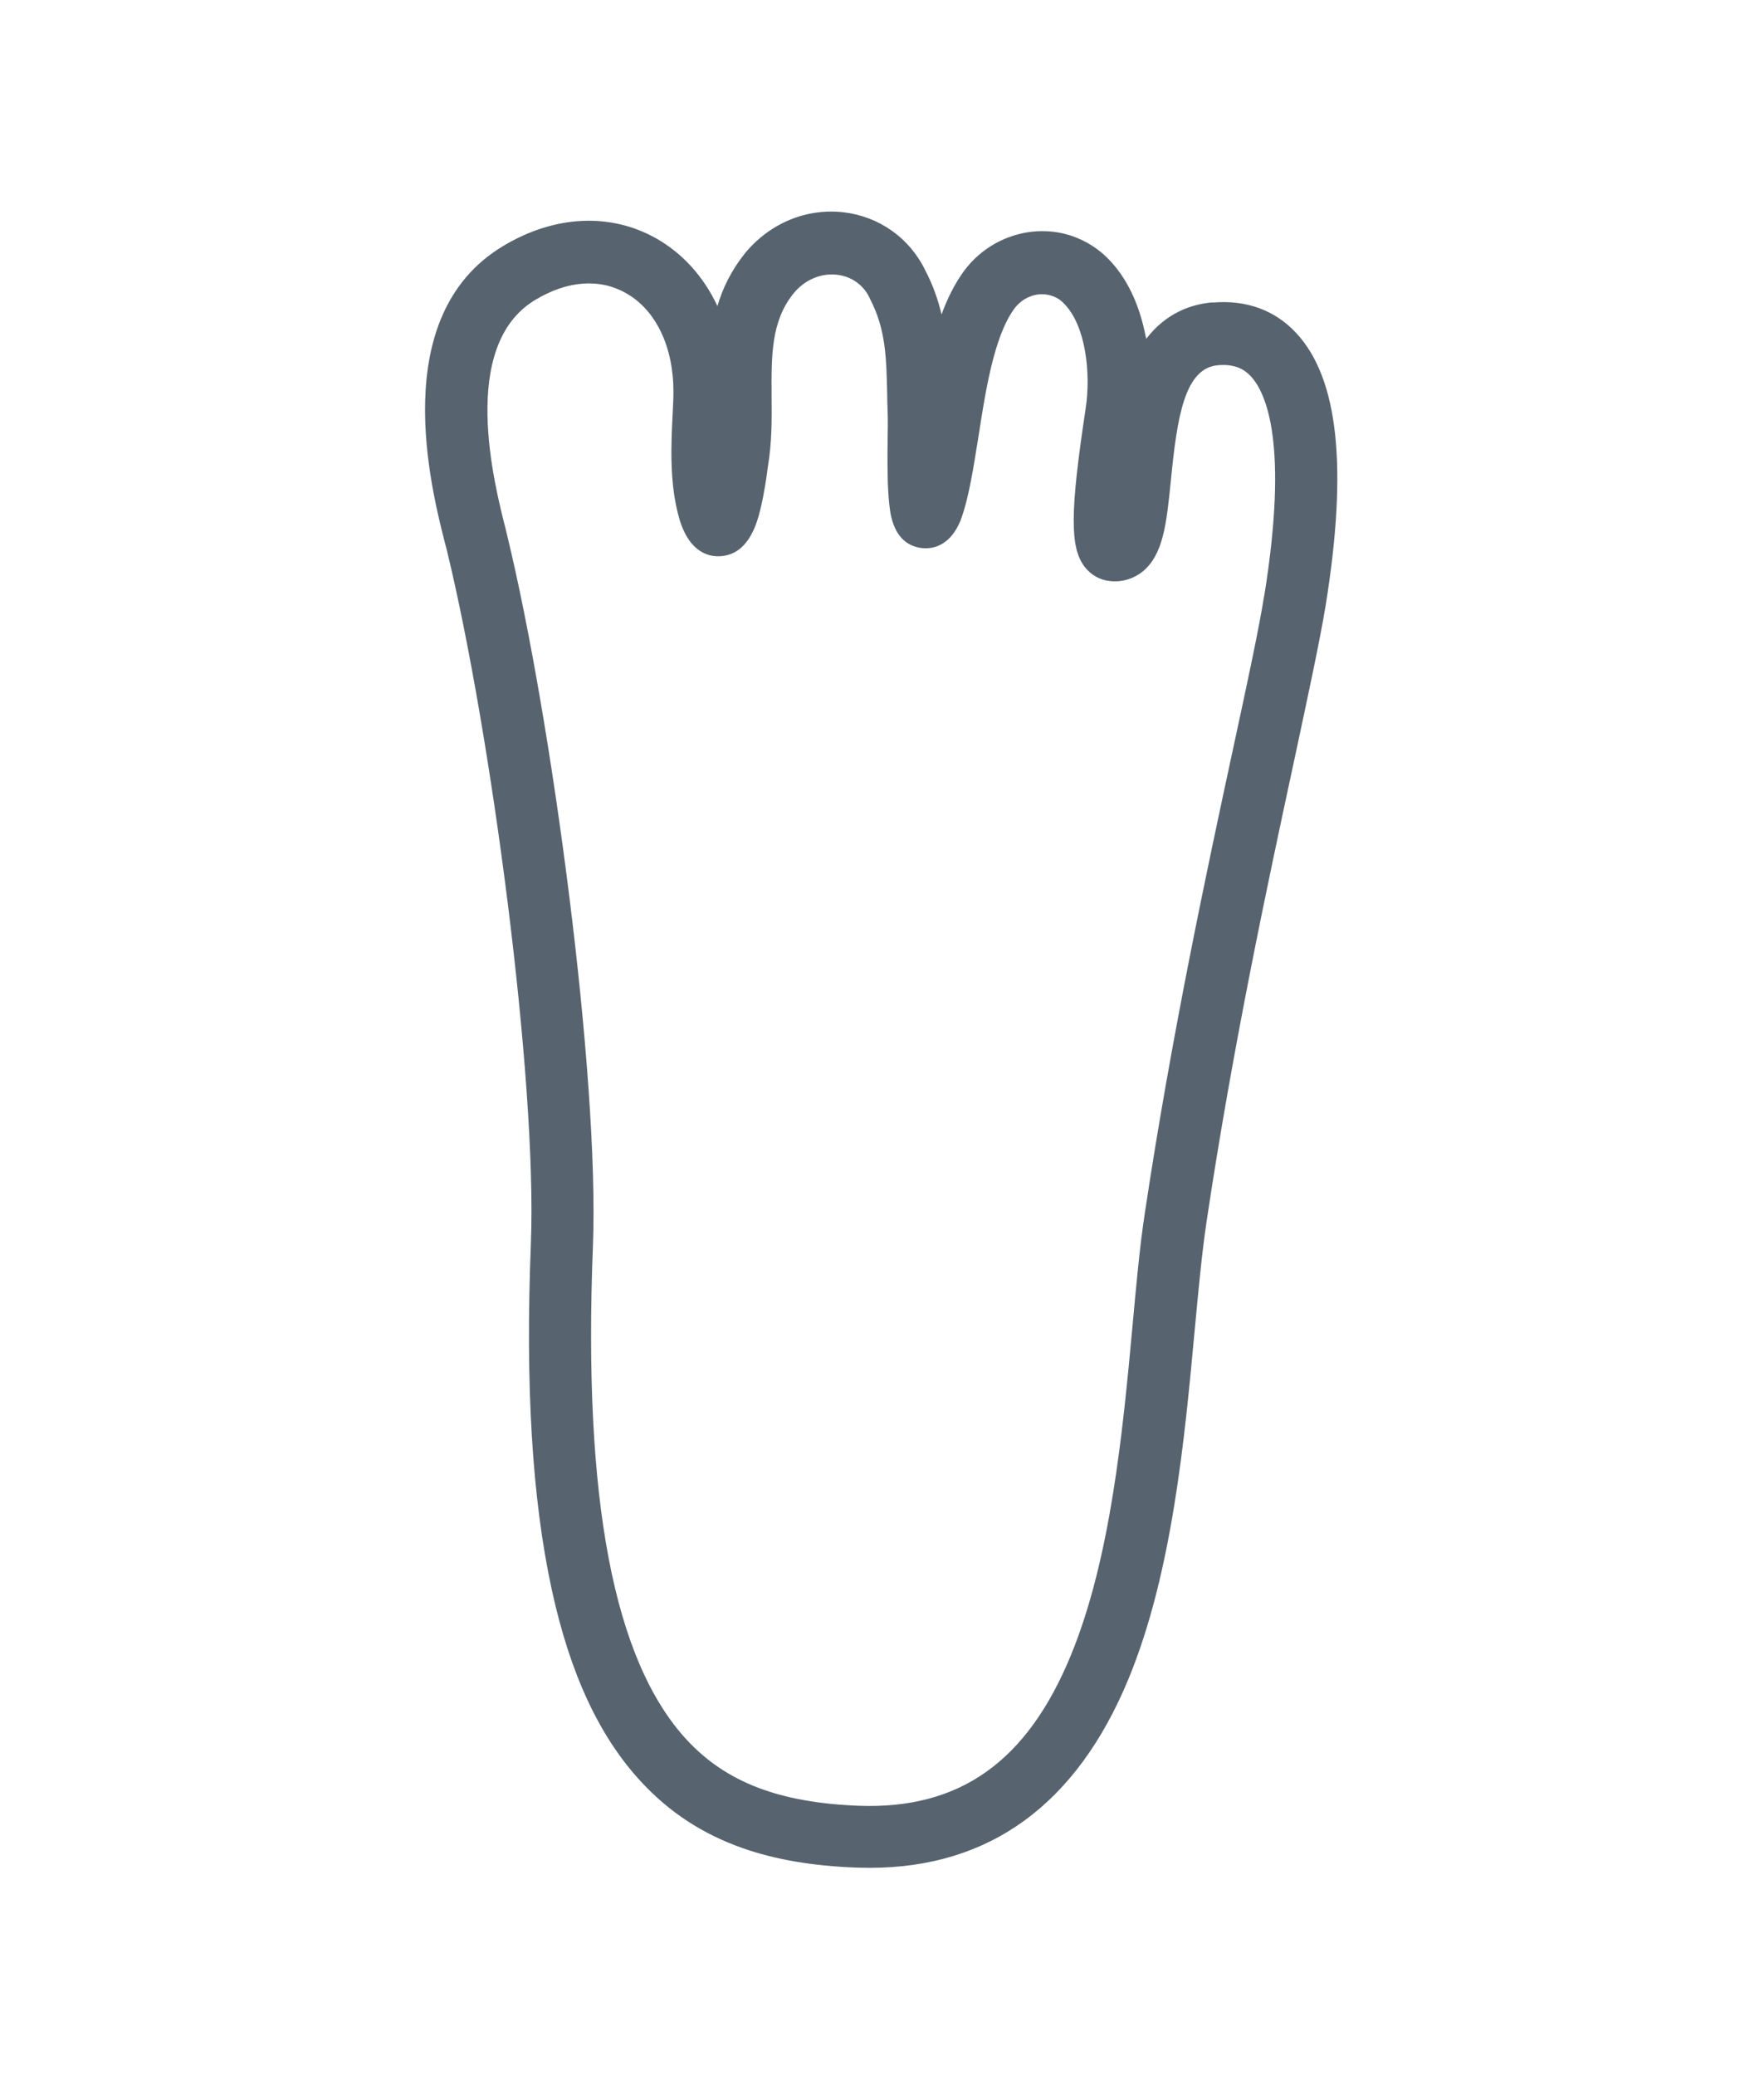 <svg viewBox="0 0 850 1000" version="1.1" xmlns="http://www.w3.org/2000/svg">
  <defs>
    <style>
      .cls-1 {
        fill: #57646f;
      }
    </style>
  </defs>
  
  <g>
    <g id="Layer_16">
      <path d="M584.4,145.7c-9.9.8-22.3,4.8-32.1,17.6,0-.5-.2-.9-.3-1.4-3-15.5-9.2-28.3-18-37.2-4.8-4.9-10.8-8.7-17.5-11-19-6.4-40.6.8-52.5,17.6-4.2,5.9-7.6,12.8-10.3,20.2-1.7-7-4.1-14.1-7.9-21.3-7.5-15.5-22.2-25.9-39.3-27.9-18.1-2.1-35.9,5.4-47.8,20.1-6.4,8.1-10.5,16.5-13,25.1-6.5-13.9-16.5-25.2-29.3-32.5-22.3-12.7-49.4-11.3-74.2,3.7-55.9,33.8-34.5,116.8-27.5,144.1.3,1,.5,1.9.7,2.7,20.9,86,43.5,254.1,40.4,333.9-2.7,68.4.6,122.8,10,166.3,8.8,40.7,22.9,71.1,43.1,92.9,13.6,14.7,29.6,25.2,48.9,32,15.6,5.5,33.6,8.6,54.9,9.4h0c2.2,0,4.3.1,6.4.1,57.8,0,99.7-30.6,124.7-91.1,21-50.9,27-115.4,31.8-167.2,1.8-19.3,3.5-37.6,5.7-52.5,12.7-85.1,29.8-164.7,42.3-222.8,6.9-32.3,12.4-57.8,15.2-74.9,10.7-66.4,6.1-109.2-14.1-131-10.2-11.1-24.2-16.2-40.3-14.8ZM609.2,286.8c-2.6,16.3-8,41.5-14.9,73.4-12.6,58.5-29.8,138.7-42.7,224.7-2.4,15.8-4.1,34.4-5.9,54.2-4.6,49.8-10.4,111.8-29.7,158.6-21.1,51.3-53.6,74.3-102.2,72.5-38.3-1.5-63.9-11.3-82.9-31.8-35.2-38.1-50-115.8-45.2-237.7,3.2-82.2-19.9-254.4-41.2-342.2h0c-.2-1-.5-2-.7-3-5.6-21.9-22.8-88.7,14-110.9,15.5-9.4,31.1-10.6,43.9-3.3,14.4,8.1,22.9,26,22.8,47.8,0,3-.2,6.8-.4,10.7-.7,14.2-1.7,33.7,3.4,50.7,5,16.4,14.8,18,20.2,17.5,13.6-1.3,17.3-16.8,18.9-23.4,1.6-6.8,2.8-14.6,3.4-19.7,2-11.7,1.9-23.1,1.8-34.1-.1-19.2-.3-35.9,10.5-49.3,5.3-6.6,13.2-10,21-9.1,7,.8,12.8,4.9,15.8,11.3l.2.5c7.5,14.4,7.8,28.1,8.2,45.5,0,3.7.2,7.6.3,11.6,0,.9,0,2.3,0,3.9-.1,6.6-.3,17.6,0,27.2.2,5.8.6,10.3,1.1,13.8,1.6,10.2,6.3,16.2,13.9,17.7,4.1.8,14.2,1.2,20.1-13.2l.2-.6c3.8-10.4,5.9-24.4,8.3-39.2,3.5-22.6,7.5-48.3,17.1-61.8,4.3-6.1,11.9-8.8,18.4-6.5,2.2.7,4.1,1.9,5.6,3.5l.2.2c10.4,10.4,13.1,33.4,10.4,50.8-7.5,49.6-7.6,66.6-.5,76,3,3.9,7.3,6.4,12.1,6.9,5.7.7,11.4-1,15.8-4.5,10.1-8.2,11.6-23.2,13.7-44,3-30.6,6.6-54.1,22.7-55.5,9-.8,13.3,2.7,15.8,5.3,7.5,8.1,18.3,32.6,6.5,105.8Z" class="cls-1"></path>
    </g>
  </g>
</svg>